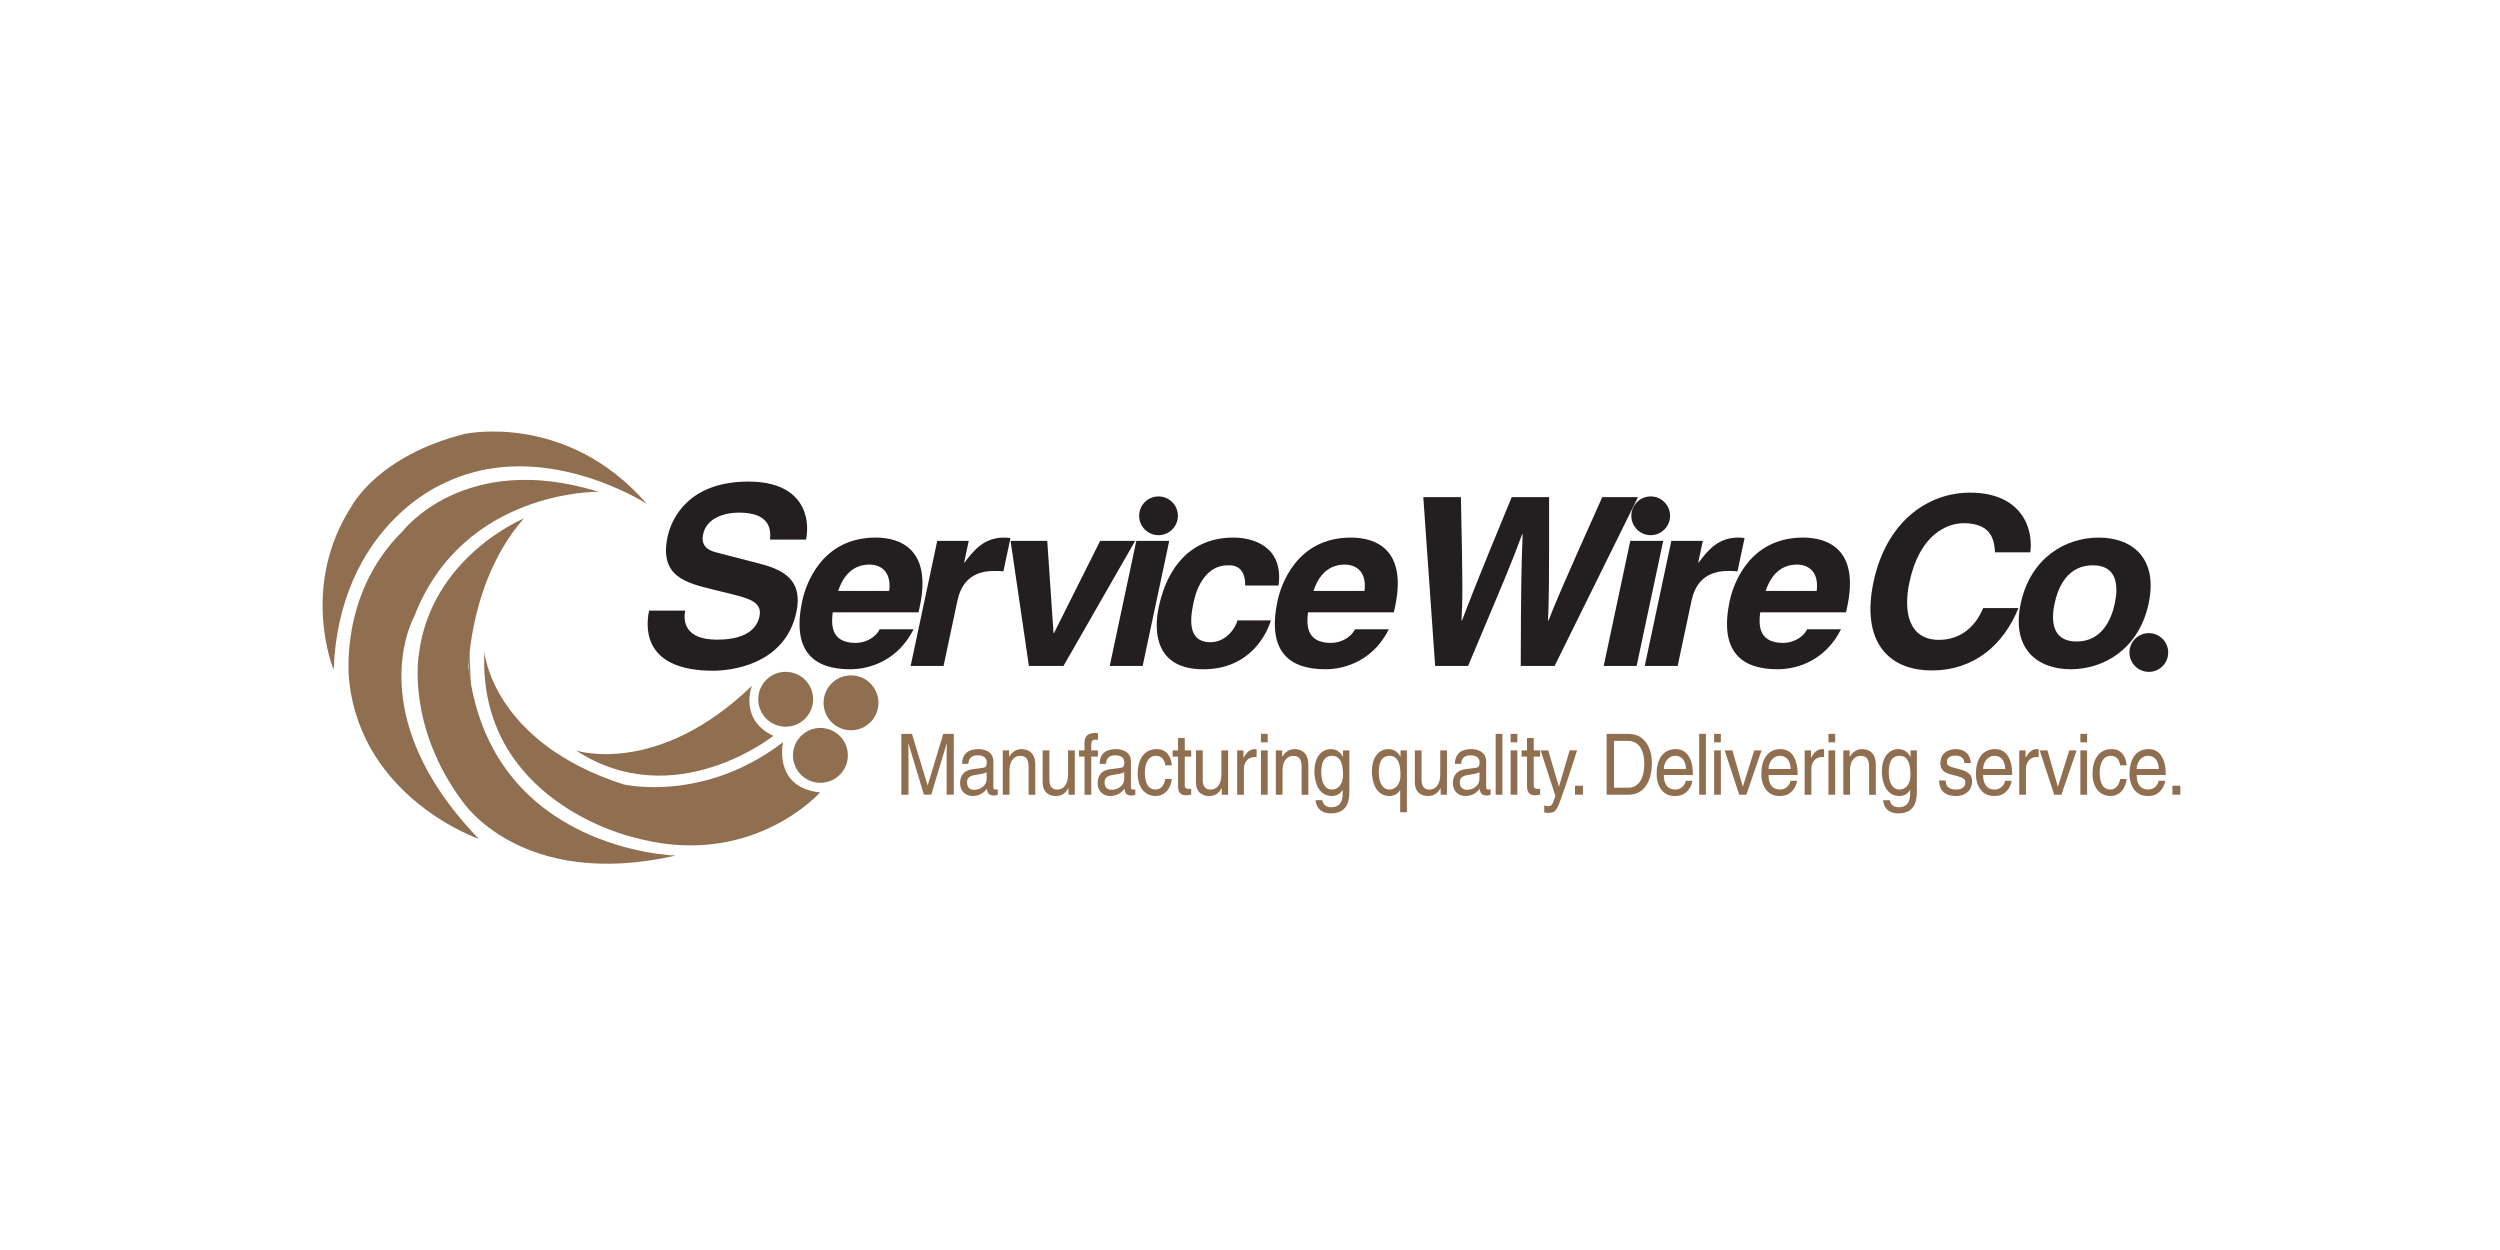 <?xml version="1.0" encoding="UTF-8"?>
<svg xmlns="http://www.w3.org/2000/svg" id="Layer_1" data-name="Layer 1" width="1000" height="500" viewBox="0 0 1000 500">
  <path d="M303.3,279.7c0-6.06,4.91-10.97,10.97-10.97s10.98,4.91,10.98,10.97-4.92,10.98-10.98,10.98-10.97-4.92-10.97-10.98" fill="#906e50" stroke-width="0"></path>
  <path d="M329.43,281.13c0-6.06,4.91-10.98,10.97-10.98s10.98,4.92,10.98,10.98-4.92,10.98-10.98,10.98-10.97-4.92-10.97-10.98" fill="#906e50" stroke-width="0"></path>
  <path d="M317.19,302.15c0-6.06,4.91-10.98,10.97-10.98s10.98,4.92,10.98,10.98-4.92,10.97-10.98,10.97-10.97-4.91-10.97-10.97" fill="#906e50" stroke-width="0"></path>
  <path d="M300.77,274.31s-5.34,13.46,8.57,20.03c0,0-39.5,31.48-78.88,5.89,0,0,32.49,10.57,70.31-25.92" fill="#906e50" stroke-width="0"></path>
  <path d="M313.23,296.83s-4.23,18.13,14.8,20.14c0,0-27.93,31.49-75.54,17.69,0,0-61.41-14.24-58.74-73.87,0,0,3.12,36.05,55.63,52.96,0,0,32.04,7.57,63.86-16.91" fill="#906e50" stroke-width="0"></path>
  <path d="M258.72,201.54s-42.65-27.7-81.88-7.85c0,0-41.16,17.03-43.39,74.21,0,0-13.79-33.15,7.34-65.64,0,0,10.46-20.03,45.17-28.71,0,0,40.72-8.9,72.76,27.98" fill="#906e50" stroke-width="0"></path>
  <path d="M239.36,196.71s-54.07-.89-73.65,49.84c0,0-22.25,39.16,25.81,89,0,0-46.72-16.02-51.84-63.19,0,0-4.45-34.49,21.36-59.85,0,0,24.69-32.49,78.32-15.8" fill="#906e50" stroke-width="0"></path>
  <path d="M209.54,207.39s-37.38,15.35-42.05,54.74c0,0-4.9,28.48,17.58,58.52,0,0,23.36,35.6,85.22,21.58,0,0-74.43-1.78-82.88-75.32,0,0,.55-35.04,22.14-59.52" fill="#906e50" stroke-width="0"></path>
  <path d="M187.85,259.56s-.67,11.57.45,14.8" fill="#906e50" stroke-width="0"></path>
  <path d="M259.64,244.27c-1.89,8.9-.6,24.02,25.61,24.02,6.3,0,28.72-1.9,33.32-23.52,2.74-12.9-5.41-16.91-14.71-19.31l-16.59-4.3c-2.85-.7-7.2-1.9-6.01-7.51,1.38-6.5,8.63-8.61,14.34-8.61,13.11,0,12.69,7.61,12.41,10.81h14.41c1.77-8.81-1.07-23.22-23.08-23.22-23.32,0-30.62,14.11-32.32,22.11-3.36,15.81,7.29,18.41,18.33,21.11l7.32,1.8c7.22,1.8,12.31,3.3,11.12,8.9-1.62,7.61-9.88,9.31-16.99,9.31-13.11,0-13.49-7.6-12.74-11.61h-14.41Z" fill="#231f20" stroke-width="0"></path>
  <path d="M351.87,251.71c-1.79,3.57-5.96,5.46-9.62,5.46-10.63,0-9.58-8.47-9.16-12.23h34.33l.5-2.35c4.86-22.86-7.78-27.56-17.66-27.56-21.91,0-28.08,19.28-29.36,25.3-4.38,20.6,5,27.37,19.11,27.37,8.56,0,19.37-3.95,25.41-15.99h-13.55ZM335.28,236.38c2.15-6.58,6.28-10.54,12.49-10.54,4.23,0,8.89,2.45,7.92,10.54h-20.41Z" fill="#231f20" fill-rule="evenodd" stroke-width="0"></path>
  <path d="M364.25,266.38h13.17l5.54-26.05c1.18-5.55,4.42-11.95,14.67-11.95,1.23,0,2.63,0,3.72.19l2.84-13.35c-.82-.09-1.65-.19-2.5-.19-7.99,0-12.04,4.89-15.85,9.97h-.19l1.84-8.65h-12.6l-10.64,50.04Z" fill="#231f20" stroke-width="0"></path>
  <polygon points="454.08 216.34 440.07 216.34 421.6 253.21 421.41 253.21 418.9 216.34 404.23 216.34 411.56 266.38 425.39 266.38 454.08 216.34" fill="#231f20" stroke-width="0"></polygon>
  <polygon points="454.53 216.34 443.89 266.38 457.06 266.38 467.7 216.34 454.53 216.34" fill="#231f20" stroke-width="0"></polygon>
  <path d="M495,248.13c-.5,2.35-4.12,8.75-10.79,8.75-9.97,0-7.86-10.82-6.7-16.27,1.32-6.21,5.24-14.48,13.52-14.48,6.19-.38,7.16,4.8,7.03,8.09h13.36c2.09-15.61-10.13-19.19-18.03-19.19-16.93,0-26.44,11.57-29.88,27.75-2.24,10.54-.97,24.93,17.84,24.93s25.45-14.39,27.01-19.56h-13.35Z" fill="#231f20" stroke-width="0"></path>
  <path d="M541.99,251.71c-1.79,3.57-5.96,5.46-9.62,5.46-10.63,0-9.58-8.47-9.16-12.23h34.33l.5-2.35c4.86-22.86-7.78-27.56-17.66-27.56-21.92,0-28.08,19.28-29.36,25.3-4.38,20.6,5,27.37,19.11,27.37,8.56,0,19.37-3.95,25.41-15.99h-13.54ZM525.4,236.38c2.15-6.58,6.28-10.54,12.49-10.54,4.23,0,8.89,2.45,7.92,10.54h-20.41Z" fill="#231f20" fill-rule="evenodd" stroke-width="0"></path>
  <path d="M574.06,266.38h13.17c14.64-34.8,16.81-39.69,21.64-52.67h.19c-.5,12.98-.68,19.56-.76,52.67h13.54l33.35-67.53h-14.29c-16.65,37.15-19.01,42.98-21.5,49.38h-.19c.36-8.75.46-12.33.43-49.38h-14.95c-14.68,35.46-17.18,42.33-19.9,49.38h-.19c.42-7.71.57-12.42-.23-49.38h-15.05l4.74,67.53Z" fill="#231f20" stroke-width="0"></path>
  <polygon points="652.12 216.34 641.48 266.38 654.65 266.38 665.29 216.34 652.12 216.34" fill="#231f20" stroke-width="0"></polygon>
  <path d="M657.89,266.38h13.17l5.54-26.05c1.18-5.55,4.42-11.95,14.67-11.95,1.22,0,2.63,0,3.72.19l2.84-13.35c-.82-.09-1.65-.19-2.5-.19-7.99,0-12.04,4.89-15.85,9.97h-.19l1.84-8.65h-12.6l-10.64,50.04Z" fill="#231f20" stroke-width="0"></path>
  <path d="M722.86,251.71c-1.79,3.57-5.96,5.46-9.62,5.46-10.63,0-9.58-8.47-9.16-12.23h34.33l.5-2.35c4.86-22.86-7.78-27.56-17.66-27.56-21.91,0-28.08,19.28-29.36,25.3-4.38,20.6,5,27.37,19.11,27.37,8.56,0,19.37-3.95,25.41-15.99h-13.55ZM706.28,236.38c2.15-6.58,6.28-10.54,12.49-10.54,4.23,0,8.89,2.45,7.92,10.54h-20.41Z" fill="#231f20" fill-rule="evenodd" stroke-width="0"></path>
  <path d="M812.12,220.95c1.37-9.97-3.86-23.89-24.08-23.89-17.4,0-33.6,12.04-38.62,35.65-4.96,23.32,5.35,35.46,23.32,35.46,16.93,0,28.7-10.25,34.64-24.93h-14.11c-3.45,8.28-9.85,12.7-17.66,12.7-11.94,0-14.42-10.91-11.84-23.05,4.06-19.09,14.99-23.61,21.76-23.61,11.66,0,12.2,7.62,12.47,11.66h14.11Z" fill="#231f20" stroke-width="0"></path>
  <path d="M859.46,241.36c3.84-18.06-6.54-26.33-19.98-26.33s-27.34,8.28-31.18,26.33c-3.84,18.06,6.54,26.34,19.99,26.34s27.34-8.28,31.18-26.34M845.92,241.36c-1.36,6.4-5.12,15.24-15.28,15.24s-10.16-8.84-8.8-15.24c1.36-6.4,5.12-15.24,15.28-15.24s10.16,8.84,8.8,15.24" fill="#231f20" fill-rule="evenodd" stroke-width="0"></path>
  <path d="M455.66,206.32c0-4.28,3.47-7.75,7.75-7.75s7.75,3.47,7.75,7.75-3.47,7.75-7.75,7.75-7.75-3.47-7.75-7.75" fill="#231f20" stroke-width="0"></path>
  <path d="M652.53,206.32c0-4.28,3.47-7.75,7.75-7.75s7.75,3.47,7.75,7.75-3.47,7.75-7.75,7.75-7.75-3.47-7.75-7.75" fill="#231f20" stroke-width="0"></path>
  <path d="M851.78,261c0-4.28,3.47-7.75,7.75-7.75s7.75,3.47,7.75,7.75-3.47,7.75-7.75,7.75-7.75-3.47-7.75-7.75" fill="#231f20" stroke-width="0"></path>
  <path d="M381.52,317.89v-24.35h-4.21l-6.22,20.59h-.06l-6.26-20.59h-4.24v24.35h2.87v-14.38c0-.72-.06-3.8-.06-6.04h.06l6.17,20.41h2.93l6.16-20.45h.06c0,2.27-.06,5.35-.06,6.07v14.38h2.87Z" fill="#906e50" fill-rule="evenodd" stroke-width="0"></path>
  <path d="M387.3,305.54c.18-1.36.61-3.42,3.66-3.42,2.53,0,3.75,1.02,3.75,2.88,0,1.76-.76,2.03-1.4,2.1l-4.43.61c-4.45.61-4.85,4.07-4.85,5.56,0,3.06,2.07,5.13,5,5.13,3.11,0,4.73-1.63,5.77-2.89.09,1.36.46,2.71,2.84,2.71.61,0,1-.2,1.46-.34v-2.17c-.31.07-.64.14-.88.14-.55,0-.88-.31-.88-1.05v-10.21c0-4.54-4.64-4.95-5.92-4.95-3.94,0-6.47,1.66-6.59,5.9h2.47ZM394.65,311.75c0,2.37-2.44,4.17-4.94,4.17-2.01,0-2.9-1.15-2.9-3.09,0-2.24,2.11-2.68,3.42-2.88,3.33-.47,4-.75,4.43-1.12v2.91Z" fill="#906e50" fill-rule="evenodd" stroke-width="0"></path>
  <path d="M414.1,305.82c0-5.05-3.11-6.17-5.58-6.17-2.75,0-4.25,2.07-4.82,3.02h-.06v-2.51h-2.53v17.74h2.69v-9.66c0-4.82,2.69-5.9,4.21-5.9,2.63,0,3.42,1.56,3.42,4.65v10.92h2.69v-12.07Z" fill="#906e50" fill-rule="evenodd" stroke-width="0"></path>
  <path d="M429.92,317.89v-17.74h-2.69v9.77c0,2.58-1.01,5.9-4.39,5.9-1.74,0-3.08-.98-3.08-3.9v-11.77h-2.69v12.75c0,4.24,2.84,5.5,5.19,5.5,2.56,0,3.94-1.09,5.07-3.16l.06.07v2.58h2.53Z" fill="#906e50" fill-rule="evenodd" stroke-width="0"></path>
  <path d="M439.18,302.63v-2.48h-2.69v-2.2c0-1.42.43-2.07,1.59-2.07.33,0,.76.04,1.1.07v-2.68c-.43-.04-.82-.07-1.22-.07-2.63,0-4.15,1.22-4.15,3.9v3.05h-2.2v2.48h2.2v15.26h2.69v-15.26h2.69Z" fill="#906e50" fill-rule="evenodd" stroke-width="0"></path>
  <path d="M442.33,305.54c.18-1.36.61-3.42,3.66-3.42,2.53,0,3.75,1.02,3.75,2.88,0,1.76-.76,2.03-1.4,2.1l-4.43.61c-4.45.61-4.85,4.07-4.85,5.56,0,3.06,2.07,5.13,5,5.13,3.12,0,4.73-1.63,5.77-2.89.09,1.36.46,2.71,2.84,2.71.61,0,1.01-.2,1.46-.34v-2.17c-.3.07-.64.14-.88.14-.55,0-.88-.31-.88-1.05v-10.21c0-4.54-4.64-4.95-5.92-4.95-3.94,0-6.47,1.66-6.6,5.9h2.48ZM449.68,311.75c0,2.37-2.44,4.17-4.94,4.17-2.01,0-2.9-1.15-2.9-3.09,0-2.24,2.11-2.68,3.42-2.88,3.33-.47,4-.75,4.43-1.12v2.91Z" fill="#906e50" fill-rule="evenodd" stroke-width="0"></path>
  <path d="M468.71,306.12c-.21-3.09-1.8-6.48-5.98-6.48-5.28,0-7.66,4.37-7.66,9.87,0,5.12,2.66,8.88,7.14,8.88s6.23-3.97,6.5-6.78h-2.59c-.46,2.71-2.01,4.2-3.81,4.2-3.69,0-4.37-3.76-4.37-6.81s1.07-6.68,4.39-6.68c2.26,0,3.45,1.43,3.79,3.8h2.59Z" fill="#906e50" fill-rule="evenodd" stroke-width="0"></path>
  <path d="M476.47,302.63v-2.48h-2.56v-4.95h-2.69v4.95h-2.17v2.48h2.17v11.7c0,2.14.58,3.8,3.24,3.8.27,0,1.04-.13,2.01-.24v-2.34h-.94c-.55,0-1.62,0-1.62-1.39v-11.53h2.56Z" fill="#906e50" fill-rule="evenodd" stroke-width="0"></path>
  <path d="M491.25,317.89v-17.74h-2.69v9.77c0,2.58-1,5.9-4.39,5.9-1.74,0-3.08-.98-3.08-3.9v-11.77h-2.69v12.75c0,4.24,2.84,5.5,5.19,5.5,2.56,0,3.94-1.09,5.07-3.16l.06.07v2.58h2.53Z" fill="#906e50" fill-rule="evenodd" stroke-width="0"></path>
  <path d="M497.55,307.58c0-2.58,1.59-4.75,4.09-4.75h1v-3.09c-.21-.07-.37-.1-.7-.1-2.01,0-3.42,1.39-4.49,3.46h-.06v-2.95h-2.53v17.74h2.69v-10.31Z" fill="#906e50" fill-rule="evenodd" stroke-width="0"></path>
  <path d="M507.08,300.15h-2.69v17.74h2.69v-17.74ZM507.08,293.54h-2.69v3.39h2.69v-3.39Z" fill="#906e50" fill-rule="evenodd" stroke-width="0"></path>
  <path d="M523.32,305.82c0-5.05-3.11-6.17-5.58-6.17-2.75,0-4.25,2.07-4.82,3.02h-.06v-2.51h-2.53v17.74h2.69v-9.66c0-4.82,2.69-5.9,4.21-5.9,2.63,0,3.42,1.56,3.42,4.65v10.92h2.69v-12.07Z" fill="#906e50" fill-rule="evenodd" stroke-width="0"></path>
  <path d="M528.52,308.97c0-2.28.22-6.65,4.37-6.65,3.88,0,4.31,4.65,4.31,7.53,0,4.71-2.66,5.97-4.37,5.97-2.93,0-4.31-2.95-4.31-6.85M539.75,300.15h-2.53v2.61c-.67-1.09-1.92-3.12-4.82-3.12-4.24,0-6.65,3.86-6.65,8.85,0,4.24,1.59,9.91,7.02,9.91,2.13,0,3.54-1.09,4.3-2.51v.75c0,2.1.09,6.24-4.55,6.24-.64,0-3.12,0-3.6-2.81h-2.69c.52,4.71,4.21,5.29,6.1,5.29,7.39,0,7.42-6.38,7.42-8.92v-16.28Z" fill="#906e50" fill-rule="evenodd" stroke-width="0"></path>
  <path d="M562.76,300.15h-2.54v2.51h-.06c-.64-1.02-1.87-3.02-4.76-3.02-4.24,0-6.65,3.86-6.65,8.85,0,4.24,1.58,9.91,7.02,9.91,2.13,0,3.54-1.12,4.24-2.38h.06v8.88h2.69v-24.75ZM560.19,309.85c0,4.71-2.66,5.97-4.37,5.97-2.93,0-4.3-2.95-4.3-6.85,0-2.27.21-6.64,4.36-6.64,3.88,0,4.31,4.65,4.31,7.53" fill="#906e50" fill-rule="evenodd" stroke-width="0"></path>
  <path d="M578.79,317.89v-17.74h-2.69v9.77c0,2.58-1.01,5.9-4.39,5.9-1.74,0-3.08-.98-3.08-3.9v-11.77h-2.69v12.75c0,4.24,2.84,5.5,5.19,5.5,2.56,0,3.94-1.09,5.07-3.16l.06.07v2.58h2.53Z" fill="#906e50" fill-rule="evenodd" stroke-width="0"></path>
  <path d="M584.42,305.54c.18-1.36.61-3.42,3.66-3.42,2.53,0,3.75,1.02,3.75,2.88,0,1.76-.76,2.03-1.4,2.1l-4.43.61c-4.45.61-4.85,4.07-4.85,5.56,0,3.06,2.07,5.13,5,5.13,3.12,0,4.73-1.63,5.77-2.89.09,1.36.46,2.71,2.84,2.71.61,0,1.01-.2,1.47-.34v-2.17c-.31.07-.64.14-.88.14-.55,0-.89-.31-.89-1.05v-10.21c0-4.54-4.64-4.95-5.92-4.95-3.94,0-6.47,1.66-6.59,5.9h2.47ZM591.77,311.75c0,2.37-2.44,4.17-4.94,4.17-2.01,0-2.9-1.15-2.9-3.09,0-2.24,2.11-2.68,3.42-2.88,3.33-.47,4-.75,4.43-1.12v2.91Z" fill="#906e50" fill-rule="evenodd" stroke-width="0"></path>
  <rect x="598.27" y="293.54" width="2.69" height="24.35" fill="#906e50" stroke-width="0"></rect>
  <path d="M606.95,300.15h-2.69v17.74h2.69v-17.74ZM606.95,293.54h-2.69v3.39h2.69v-3.39Z" fill="#906e50" fill-rule="evenodd" stroke-width="0"></path>
  <path d="M616.06,302.63v-2.48h-2.56v-4.95h-2.69v4.95h-2.17v2.48h2.17v11.7c0,2.14.58,3.8,3.24,3.8.27,0,1.04-.13,2.01-.24v-2.34h-.95c-.55,0-1.62,0-1.62-1.39v-11.53h2.56Z" fill="#906e50" fill-rule="evenodd" stroke-width="0"></path>
  <path d="M623.6,314.6h-.06l-4.25-14.45h-3.05l5.92,18.21c-1.28,3.66-1.44,4.1-2.84,4.1-.73,0-1.28-.17-1.62-.31v2.75c.43.1.73.24,1.13.24,3.45,0,3.73-.41,6.26-7.6,2.05-5.8,3.88-11.6,5.74-17.4h-2.96l-4.27,14.45Z" fill="#906e50" fill-rule="evenodd" stroke-width="0"></path>
  <rect x="630" y="314.29" width="3.17" height="3.59" fill="#906e50" stroke-width="0"></rect>
  <path d="M642.66,317.89h8.76c7.2,0,9.34-7.05,9.34-12.51,0-7.02-3.51-11.83-9.22-11.83h-8.88v24.34ZM645.62,296.36h5.52c4.03,0,6.56,3.08,6.56,9.22s-2.5,9.5-6.35,9.5h-5.74v-18.72Z" fill="#906e50" fill-rule="evenodd" stroke-width="0"></path>
  <path d="M674.28,312.33c-.09,1.32-1.58,3.49-4.12,3.49-3.08,0-4.64-2.13-4.64-5.83h11.66c0-6.28-2.26-10.35-6.87-10.35-5.28,0-7.66,4.38-7.66,9.87,0,5.12,2.65,8.89,7.14,8.89,2.56,0,3.6-.68,4.33-1.22,2.01-1.5,2.75-4,2.84-4.85h-2.69ZM665.53,307.61c0-2.75,1.95-5.29,4.43-5.29,3.26,0,4.3,2.54,4.45,5.29h-8.88Z" fill="#906e50" fill-rule="evenodd" stroke-width="0"></path>
  <rect x="679.67" y="293.54" width="2.69" height="24.35" fill="#906e50" stroke-width="0"></rect>
  <path d="M688.34,300.15h-2.69v17.74h2.69v-17.74ZM688.34,293.54h-2.69v3.39h2.69v-3.39Z" fill="#906e50" fill-rule="evenodd" stroke-width="0"></path>
  <polygon points="697.17 314.6 697.11 314.6 692.96 300.15 689.85 300.15 695.68 317.89 698.54 317.89 704.62 300.15 701.69 300.15 697.17 314.6" fill="#906e50" fill-rule="evenodd" stroke-width="0"></polygon>
  <path d="M716.17,312.33c-.09,1.32-1.59,3.49-4.12,3.49-3.08,0-4.64-2.13-4.64-5.83h11.66c0-6.28-2.26-10.35-6.87-10.35-5.28,0-7.66,4.38-7.66,9.87,0,5.12,2.66,8.89,7.14,8.89,2.56,0,3.6-.68,4.33-1.22,2.01-1.5,2.75-4,2.84-4.85h-2.69ZM707.41,307.61c0-2.75,1.95-5.29,4.43-5.29,3.26,0,4.3,2.54,4.45,5.29h-8.88Z" fill="#906e50" fill-rule="evenodd" stroke-width="0"></path>
  <path d="M724.54,307.58c0-2.58,1.59-4.75,4.09-4.75h1.01v-3.09c-.21-.07-.37-.1-.7-.1-2.01,0-3.42,1.39-4.49,3.46h-.06v-2.95h-2.53v17.74h2.69v-10.31Z" fill="#906e50" fill-rule="evenodd" stroke-width="0"></path>
  <path d="M734.07,300.15h-2.69v17.74h2.69v-17.74ZM734.07,293.54h-2.69v3.39h2.69v-3.39Z" fill="#906e50" fill-rule="evenodd" stroke-width="0"></path>
  <path d="M750.31,305.82c0-5.05-3.11-6.17-5.58-6.17-2.75,0-4.25,2.07-4.82,3.02h-.06v-2.51h-2.53v17.74h2.68v-9.66c0-4.82,2.69-5.9,4.22-5.9,2.62,0,3.42,1.56,3.42,4.65v10.92h2.69v-12.07Z" fill="#906e50" fill-rule="evenodd" stroke-width="0"></path>
  <path d="M755.51,308.97c0-2.28.21-6.65,4.37-6.65,3.88,0,4.3,4.65,4.3,7.53,0,4.71-2.65,5.97-4.36,5.97-2.93,0-4.31-2.95-4.31-6.85M766.74,300.15h-2.53v2.61c-.67-1.09-1.92-3.12-4.82-3.12-4.25,0-6.65,3.86-6.65,8.85,0,4.24,1.58,9.91,7.02,9.91,2.13,0,3.54-1.09,4.3-2.51v.75c0,2.1.09,6.24-4.55,6.24-.64,0-3.11,0-3.6-2.81h-2.69c.52,4.71,4.21,5.29,6.1,5.29,7.39,0,7.42-6.38,7.42-8.92v-16.28Z" fill="#906e50" fill-rule="evenodd" stroke-width="0"></path>
  <path d="M788.31,305.21c0-.88-.4-5.56-6.11-5.56-3.14,0-6.04,1.76-6.04,5.66,0,2.44,1.46,3.7,3.69,4.31l3.11.85c2.29.65,3.18,1.12,3.18,2.55,0,1.97-1.74,2.81-3.66,2.81-3.79,0-4.15-2.24-4.25-3.63h-2.59c.09,2.13.55,6.21,6.87,6.21,3.6,0,6.32-2.21,6.32-5.87,0-2.41-1.16-3.76-4.49-4.68l-2.69-.75c-2.08-.57-2.9-.92-2.9-2.37,0-2.2,2.35-2.51,3.17-2.51,3.39,0,3.75,1.87,3.79,2.98h2.59Z" fill="#906e50" fill-rule="evenodd" stroke-width="0"></path>
  <path d="M802,312.33c-.09,1.32-1.59,3.49-4.12,3.49-3.08,0-4.64-2.13-4.64-5.83h11.66c0-6.28-2.26-10.35-6.87-10.35-5.28,0-7.66,4.38-7.66,9.87,0,5.12,2.65,8.89,7.14,8.89,2.56,0,3.6-.68,4.33-1.22,2.01-1.5,2.75-4,2.84-4.85h-2.69ZM793.24,307.61c0-2.75,1.95-5.29,4.43-5.29,3.26,0,4.3,2.54,4.45,5.29h-8.88Z" fill="#906e50" fill-rule="evenodd" stroke-width="0"></path>
  <path d="M810.37,307.58c0-2.58,1.59-4.75,4.09-4.75h1.01v-3.09c-.21-.07-.37-.1-.7-.1-2.01,0-3.42,1.39-4.49,3.46h-.06v-2.95h-2.53v17.74h2.69v-10.31Z" fill="#906e50" fill-rule="evenodd" stroke-width="0"></path>
  <polygon points="823.19 314.6 823.13 314.6 818.98 300.15 815.87 300.15 821.7 317.89 824.57 317.89 830.64 300.15 827.71 300.15 823.19 314.6" fill="#906e50" fill-rule="evenodd" stroke-width="0"></polygon>
  <path d="M834.84,300.15h-2.69v17.74h2.69v-17.74ZM834.84,293.54h-2.69v3.39h2.69v-3.39Z" fill="#906e50" fill-rule="evenodd" stroke-width="0"></path>
  <path d="M850.65,306.12c-.21-3.09-1.8-6.48-5.98-6.48-5.28,0-7.66,4.37-7.66,9.87,0,5.12,2.66,8.88,7.14,8.88s6.23-3.97,6.5-6.78h-2.59c-.46,2.71-2.01,4.2-3.81,4.2-3.69,0-4.37-3.76-4.37-6.81s1.07-6.68,4.39-6.68c2.26,0,3.45,1.43,3.79,3.8h2.59Z" fill="#906e50" fill-rule="evenodd" stroke-width="0"></path>
  <path d="M863.43,312.33c-.09,1.32-1.59,3.49-4.12,3.49-3.08,0-4.64-2.13-4.64-5.83h11.66c0-6.28-2.26-10.35-6.87-10.35-5.28,0-7.66,4.38-7.66,9.87,0,5.12,2.66,8.89,7.14,8.89,2.56,0,3.6-.68,4.33-1.22,2.01-1.5,2.75-4,2.84-4.85h-2.69ZM854.67,307.61c0-2.75,1.95-5.29,4.43-5.29,3.26,0,4.3,2.54,4.45,5.29h-8.88Z" fill="#906e50" fill-rule="evenodd" stroke-width="0"></path>
  <rect x="868.96" y="314.29" width="3.18" height="3.59" fill="#906e50" stroke-width="0"></rect>
</svg>
